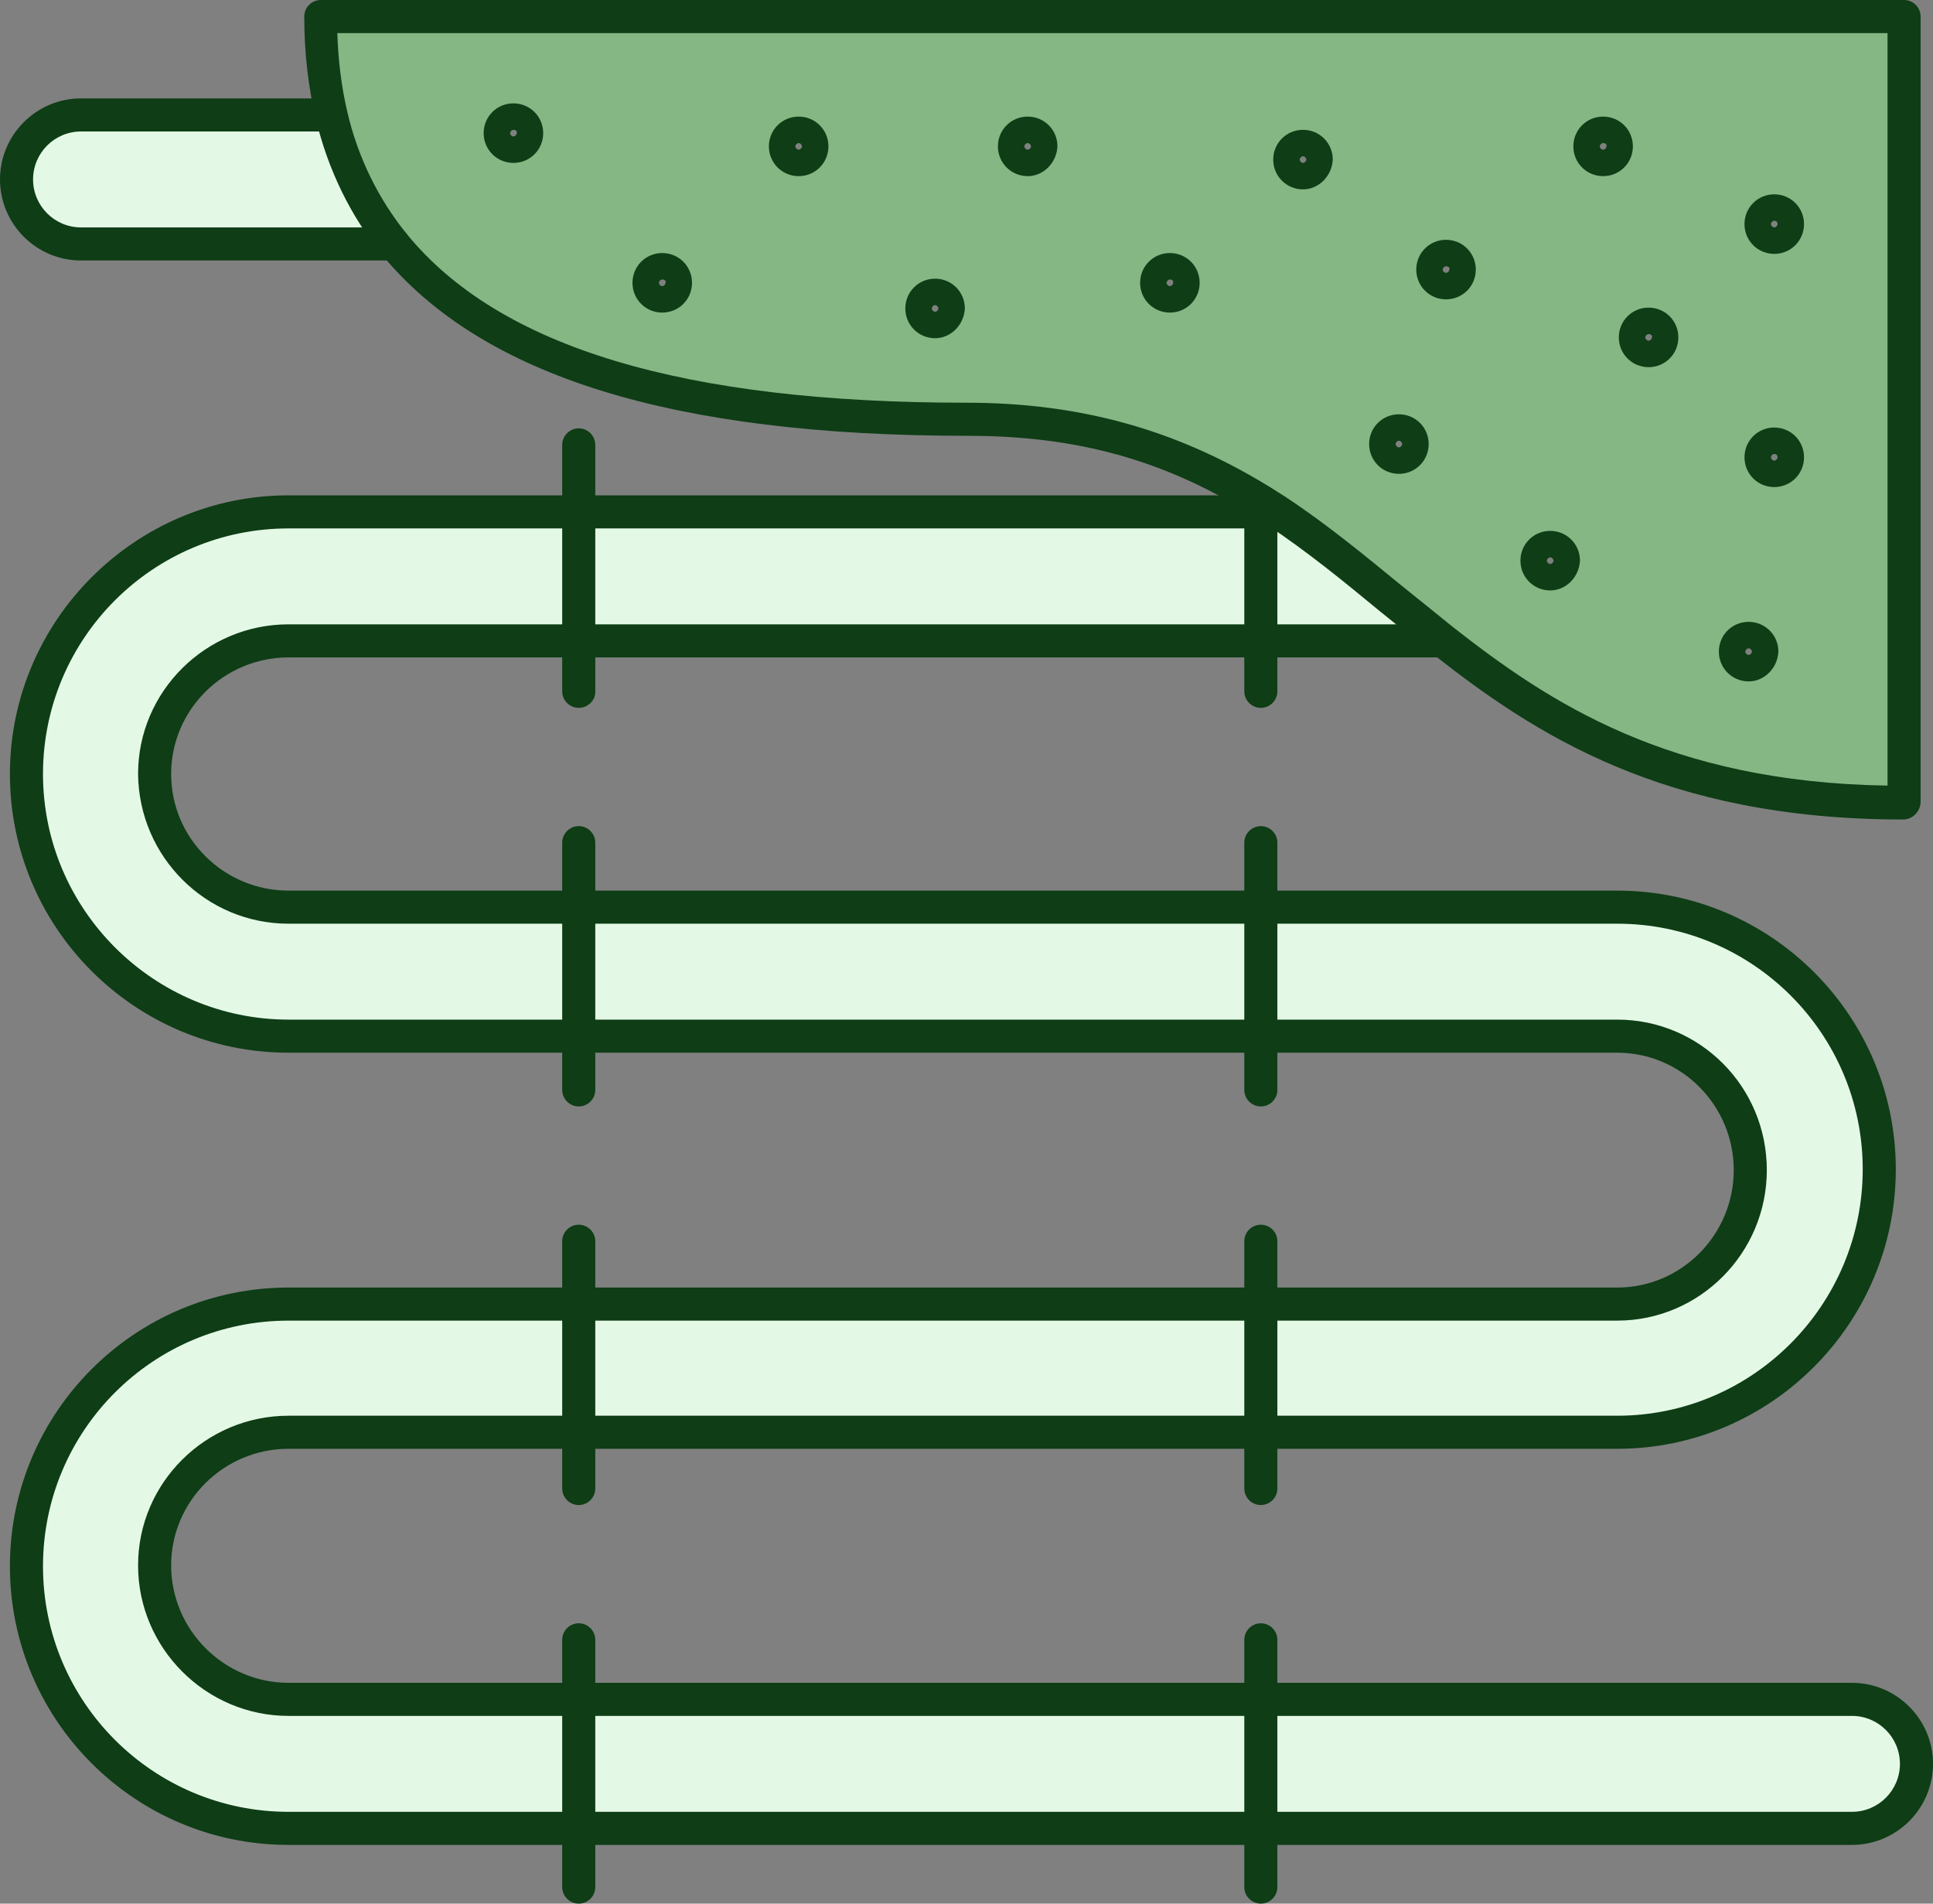 <?xml version="1.0" encoding="utf-8"?>
<!-- Generator: Adobe Illustrator 18.0.0, SVG Export Plug-In . SVG Version: 6.00 Build 0)  -->
<!DOCTYPE svg PUBLIC "-//W3C//DTD SVG 1.1//EN" "http://www.w3.org/Graphics/SVG/1.1/DTD/svg11.dtd">
<svg version="1.1" xmlns="http://www.w3.org/2000/svg" xmlns:xlink="http://www.w3.org/1999/xlink" x="0px" y="0px"
	 viewBox="0 0 233.8 230.2" enable-background="new 0 0 233.8 230.2" xml:space="preserve">
<rect x="0" y="0" width="233.8" height="230.2" fill="#808080" stroke="none"/>
<g id="Background">
</g>
<g id="Elements">
	<g id="New_Symbol_13_">
	</g>
	<g id="New_Symbol_12_">
	</g>
	<g id="New_Symbol_8_">
	</g>
	<g id="New_Symbol_7_">
	</g>
	<g id="New_Symbol_4_">
	</g>
	<g id="New_Symbol_1_16_">
	</g>
	<g id="New_Symbol_1_15_">
	</g>
	<g id="New_Symbol_1_14_">
	</g>
	<g id="New_Symbol_1_13_">
	</g>
	<g id="New_Symbol_1_12_">
	</g>
	<g id="New_Symbol_1_8_">
	</g>
	<g id="New_Symbol_1_7_">
	</g>
	<g id="New_Symbol_1_4_">
	</g>
	<g id="New_Symbol_2_16_">
	</g>
	<g id="New_Symbol_2_15_">
	</g>
	<g id="New_Symbol_2_14_">
	</g>
	<g id="New_Symbol_2_13_">
	</g>
	<g id="New_Symbol_2_12_">
	</g>
	<g id="New_Symbol_2_8_">
	</g>
	<g id="New_Symbol_2_7_">
	</g>
	<g id="New_Symbol_2_4_">
	</g>
	<g id="New_Symbol_14_14_">
	</g>
	<g id="New_Symbol_14_13_">
	</g>
	<g id="New_Symbol_14_12_">
	</g>
	<g id="New_Symbol_14_8_">
	</g>
	<g id="New_Symbol_14_7_">
	</g>
	<g id="New_Symbol_14_4_">
	</g>
	<g id="New_Symbol_19_9_">
	</g>
	<g id="New_Symbol_19_5_">
	</g>
	<g id="New_Symbol_19_2_">
	</g>
	<g id="New_Symbol_18_15_">
	</g>
	<g id="New_Symbol_18_14_">
	</g>
	<g id="New_Symbol_18_13_">
	</g>
	<g id="New_Symbol_18_12_">
	</g>
	<g id="New_Symbol_18_8_">
	</g>
	<g id="New_Symbol_18_7_">
	</g>
	<g id="New_Symbol_18_4_">
	</g>
	<g id="New_Symbol_8_15_">
	</g>
	<g id="New_Symbol_8_14_">
	</g>
	<g id="New_Symbol_8_13_">
	</g>
	<g id="New_Symbol_8_12_">
	</g>
	<g id="New_Symbol_8_8_">
	</g>
	<g id="New_Symbol_8_7_">
	</g>
	<g id="New_Symbol_8_4_">
	</g>
	<g id="New_Symbol_13_10_">
	</g>
	<g id="New_Symbol_13_6_">
	</g>
	<g id="New_Symbol_13_3_">
	</g>
	<g id="New_Symbol_11_14_">
	</g>
	<g id="New_Symbol_11_13_">
	</g>
	<g id="New_Symbol_11_12_">
	</g>
	<g id="New_Symbol_11_8_">
	</g>
	<g id="New_Symbol_11_7_">
	</g>
	<g id="New_Symbol_11_4_">
	</g>
	<g id="New_Symbol_24_12_">
	</g>
	<g id="New_Symbol_24_11_">
	</g>
	<g id="New_Symbol_24_7_">
	</g>
	<g id="New_Symbol_24_6_">
	</g>
	<g id="New_Symbol_24_3_">
	</g>
	<g id="New_Symbol_20_15_">
	</g>
	<g id="New_Symbol_20_14_">
	</g>
	<g id="New_Symbol_20_13_">
	</g>
	<g id="New_Symbol_20_12_">
	</g>
	<g id="New_Symbol_20_11_">
	</g>
	<g id="New_Symbol_20_7_">
	</g>
	<g id="New_Symbol_20_6_">
	</g>
	<g id="New_Symbol_20_3_">
	</g>
	<g id="New_Symbol_3_14_">
	</g>
	<g id="New_Symbol_3_13_">
	</g>
	<g id="New_Symbol_3_12_">
	</g>
	<g id="New_Symbol_3_11_">
	</g>
	<g id="New_Symbol_3_7_">
	</g>
	<g id="New_Symbol_3_6_">
	</g>
	<g id="New_Symbol_3_3_">
	</g>
	<g id="New_Symbol_4_14_">
	</g>
	<g id="New_Symbol_4_13_">
	</g>
	<g id="New_Symbol_4_12_">
	</g>
	<g id="New_Symbol_4_11_">
	</g>
	<g id="New_Symbol_4_10_">
	</g>
	<g id="New_Symbol_4_6_">
	</g>
	<g id="New_Symbol_4_3_">
	</g>
	<g id="New_Symbol_7_16_">
	</g>
	<g id="New_Symbol_7_15_">
	</g>
	<g id="New_Symbol_7_14_">
	</g>
	<g id="New_Symbol_7_13_">
	</g>
	<g id="New_Symbol_7_12_">
	</g>
	<g id="New_Symbol_7_8_">
	</g>
	<g id="New_Symbol_7_7_">
	</g>
	<g id="New_Symbol_7_5_">
	</g>
	<g id="New_Symbol_7_3_">
	</g>
	<g id="New_Symbol_16_13_">
	</g>
	<g id="New_Symbol_16_12_">
	</g>
	<g id="New_Symbol_16_11_">
	</g>
	<g id="New_Symbol_16_7_">
	</g>
	<g id="New_Symbol_16_6_">
	</g>
	<g id="New_Symbol_16_3_">
	</g>
	<g id="New_Symbol_23_13_">
	</g>
	<g id="New_Symbol_23_12_">
	</g>
	<g id="New_Symbol_23_11_">
	</g>
	<g id="New_Symbol_23_7_">
	</g>
	<g id="New_Symbol_23_6_">
	</g>
	<g id="New_Symbol_23_3_">
	</g>
	<g id="New_Symbol_22_15_">
	</g>
	<g id="New_Symbol_22_14_">
	</g>
	<g id="New_Symbol_22_13_">
	</g>
	<g id="New_Symbol_22_12_">
	</g>
	<g id="New_Symbol_22_11_">
	</g>
	<g id="New_Symbol_22_7_">
	</g>
	<g id="New_Symbol_22_6_">
	</g>
	<g id="New_Symbol_22_3_">
	</g>
	<g id="New_Symbol_21_15_">
		<g>
			<g id="XMLID_22_">
				<g>
					<g>
						<path fill="#E4F9E5" d="M224,205.5c4.3,0,7.8,3.5,7.8,7.8c0,4.3-3.5,7.8-7.8,7.8h-71.5v-15.6H224z"/>
					</g>
					<g>
						<rect x="70" y="205.5" fill="#E4F9E5" width="82.5" height="15.6"/>
					</g>
					<g>
						<path fill="#E4F9E5" d="M70,205.5v15.6H34.9c-17.5,0-31.7-14.2-31.7-31.7c0-17.5,14.2-31.7,31.7-31.7H70v15.6H34.9
							c-8.9,0-16.2,7.2-16.2,16.1c0,8.9,7.3,16.2,16.2,16.2H70z"/>
					</g>
					<g>
						<rect x="70" y="157.6" fill="#E4F9E5" width="82.5" height="15.6"/>
					</g>
					<g>
						<path fill="#E4F9E5" d="M195.6,109.7c17.5,0,31.7,14.2,31.7,31.7c0,17.5-14.2,31.8-31.7,31.8h-43.1v-15.6h43.1
							c8.9,0,16.1-7.3,16.1-16.2c0-8.9-7.3-16.2-16.1-16.2h-43.1v-15.6H195.6z"/>
					</g>
					<g>
						<rect x="70" y="109.7" fill="#E4F9E5" width="82.5" height="15.6"/>
					</g>
					<g>
						<path fill="#E4F9E5" d="M70,109.7v15.6H34.9c-17.5,0-31.7-14.2-31.7-31.7c0-17.5,14.3-31.7,31.7-31.7H70v15.6H34.9
							c-8.9,0-16.1,7.2-16.2,16.1c0,8.9,7.3,16.1,16.2,16.1H70z"/>
					</g>
					<g>
						<rect x="70" y="61.8" fill="#E4F9E5" width="82.5" height="15.6"/>
					</g>
					<g>
						<path fill="#E4F9E5" d="M174.4,77.4h-21.9V61.8h1.9C161.4,66.5,167.6,72.1,174.4,77.4z"/>
					</g>
					<g>
						<path fill="#E4F9E5" d="M47.6,29.5L47.6,29.5l-37.9,0C5.5,29.5,2,26,2,21.7c0-4.3,3.5-7.8,7.8-7.8H40h0
							C41.5,20,44.1,25.2,47.6,29.5z"/>
					</g>
					<g>
						<path fill="#84B784" d="M152.5,60.6c-9.3-5.8-20.2-9.9-35.6-9.9c-28.9,0-55.8-4.8-69.2-21.2c-3.5-4.3-6.1-9.5-7.6-15.6
							c-0.9-3.6-1.3-7.6-1.3-11.9h191.5v95.1c-27.4,0-42.7-9.4-55.8-19.7c-6.8-5.3-13-10.9-20.1-15.6
							C153.7,61.4,153.1,61,152.5,60.6z M216.2,27.1c0-0.9-0.7-1.6-1.6-1.6c-0.9,0-1.6,0.7-1.6,1.6c0,0.9,0.7,1.6,1.6,1.6
							C215.5,28.7,216.2,28,216.2,27.1z M216.2,55.3c0-0.9-0.7-1.6-1.6-1.6c-0.9,0-1.6,0.7-1.6,1.6c0,0.9,0.7,1.6,1.6,1.6
							C215.5,56.9,216.2,56.2,216.2,55.3z M213,78.8c0-0.9-0.7-1.6-1.6-1.6c-0.9,0-1.6,0.7-1.6,1.6c0,0.9,0.7,1.6,1.6,1.6
							C212.4,80.4,213,79.7,213,78.8z M201,40.9c0-0.9-0.7-1.6-1.6-1.6c-0.9,0-1.6,0.7-1.6,1.6c0,0.9,0.7,1.6,1.6,1.6
							C200.3,42.4,201,41.7,201,40.9z M195.5,17.7c0-0.9-0.7-1.6-1.6-1.6c-0.9,0-1.6,0.7-1.6,1.6c0,0.9,0.7,1.6,1.6,1.6
							C194.8,19.3,195.5,18.6,195.5,17.7z M189,67.9c0-0.9-0.7-1.6-1.6-1.6c-0.9,0-1.6,0.7-1.6,1.6c0,0.9,0.7,1.6,1.6,1.6
							C188.3,69.4,189,68.7,189,67.9z M176.5,32.6c0-0.9-0.7-1.6-1.6-1.6c-0.9,0-1.6,0.7-1.6,1.6c0,0.9,0.7,1.6,1.6,1.6
							C175.8,34.2,176.5,33.5,176.5,32.6z M170.8,53.8c0-0.9-0.7-1.6-1.6-1.6c-0.9,0-1.6,0.7-1.6,1.6c0,0.9,0.7,1.6,1.6,1.6
							C170,55.3,170.8,54.6,170.8,53.8z M159.1,19.3c0-0.9-0.7-1.6-1.6-1.6c-0.9,0-1.6,0.7-1.6,1.6c0,0.9,0.7,1.6,1.6,1.6
							C158.4,20.9,159.1,20.2,159.1,19.3z M143.1,34.2c0-0.9-0.7-1.6-1.6-1.6c-0.9,0-1.6,0.7-1.6,1.6c0,0.9,0.7,1.6,1.6,1.6
							C142.4,35.8,143.1,35.1,143.1,34.2z M125.8,17.7c0-0.9-0.7-1.6-1.6-1.6c-0.9,0-1.6,0.7-1.6,1.6c0,0.9,0.7,1.6,1.6,1.6
							C125.1,19.3,125.8,18.6,125.8,17.7z M114.6,37.3c0-0.9-0.7-1.6-1.6-1.6c-0.9,0-1.6,0.7-1.6,1.6c0,0.9,0.7,1.6,1.6,1.6
							C113.9,38.9,114.6,38.2,114.6,37.3z M98.2,17.7c0-0.9-0.7-1.6-1.6-1.6c-0.9,0-1.6,0.7-1.6,1.6c0,0.9,0.7,1.6,1.6,1.6
							C97.5,19.3,98.2,18.6,98.2,17.7z M81.7,34.2c0-0.9-0.7-1.6-1.6-1.6c-0.9,0-1.6,0.7-1.6,1.6c0,0.9,0.7,1.6,1.6,1.6
							C81,35.8,81.7,35.1,81.7,34.2z M63.7,16.2c0-0.9-0.7-1.6-1.6-1.6c-0.9,0-1.6,0.7-1.6,1.6c0,0.9,0.7,1.6,1.6,1.6
							C63,17.7,63.7,17,63.7,16.2z"/>
					</g>
				</g>
				<g>
					<g>
						<path fill="#0E3D16" d="M230.2,99.1c-29,0-44.7-10.4-57-20.1c-2.1-1.7-4.2-3.4-6.2-5c-4.6-3.8-8.9-7.3-13.7-10.5
							c-0.6-0.4-1.2-0.8-1.8-1.2c-10.7-6.7-21.3-9.6-34.5-9.6c-35.6,0-58.7-7.2-70.8-21.9c-3.8-4.7-6.5-10.2-8-16.4
							c-0.9-3.8-1.4-8-1.4-12.4c0-1.1,0.9-2,2-2h191.5c1.1,0,2,0.9,2,2v95.1C232.2,98.2,231.3,99.1,230.2,99.1z M40.8,4
							c0.1,3.3,0.5,6.5,1.2,9.5c1.3,5.6,3.8,10.6,7.2,14.8C60.4,42,82.6,48.7,116.9,48.7c13.8,0,25.5,3.3,36.7,10.2
							c0.6,0.4,1.3,0.8,1.9,1.2c5,3.3,9.6,7.1,14,10.7c2,1.6,4.1,3.3,6.2,5c11.6,9.1,26.1,18.8,52.6,19.2V4H40.8z"/>
					</g>
					<g>
						<path fill="#0E3D16" d="M62.1,19.7c-2,0-3.6-1.6-3.6-3.6c0-2,1.6-3.6,3.6-3.6c2,0,3.6,1.6,3.6,3.6
							C65.7,18.1,64.1,19.7,62.1,19.7z M62.1,15.7c-0.2,0-0.4,0.2-0.4,0.4c0,0.2,0.2,0.4,0.4,0.4c0.2,0,0.4-0.2,0.4-0.4
							C62.6,15.9,62.4,15.7,62.1,15.7z"/>
					</g>
					<g>
						<path fill="#0E3D16" d="M80.1,37.8c-2,0-3.6-1.6-3.6-3.6c0-2,1.6-3.6,3.6-3.6c2,0,3.6,1.6,3.6,3.6
							C83.7,36.2,82.1,37.8,80.1,37.8z M80.1,33.8c-0.2,0-0.4,0.2-0.4,0.4c0,0.2,0.2,0.4,0.4,0.4c0.2,0,0.4-0.2,0.4-0.4
							C80.6,34,80.4,33.8,80.1,33.8z"/>
					</g>
					<g>
						<path fill="#0E3D16" d="M96.6,21.3c-2,0-3.6-1.6-3.6-3.6c0-2,1.6-3.6,3.6-3.6c2,0,3.6,1.6,3.6,3.6
							C100.2,19.7,98.6,21.3,96.6,21.3z M96.6,17.3c-0.2,0-0.4,0.2-0.4,0.4c0,0.2,0.2,0.4,0.4,0.4c0.2,0,0.4-0.2,0.4-0.4
							C97,17.5,96.8,17.3,96.6,17.3z"/>
					</g>
					<g>
						<path fill="#0E3D16" d="M124.3,21.3c-2,0-3.6-1.6-3.6-3.6c0-2,1.6-3.6,3.6-3.6c2,0,3.6,1.6,3.6,3.6
							C127.8,19.7,126.2,21.3,124.3,21.3z M124.3,17.3c-0.2,0-0.4,0.2-0.4,0.4c0,0.2,0.2,0.4,0.4,0.4c0.2,0,0.4-0.2,0.4-0.4
							C124.7,17.5,124.5,17.3,124.3,17.3z"/>
					</g>
					<g>
						<path fill="#0E3D16" d="M113.1,40.9c-2,0-3.6-1.6-3.6-3.6c0-2,1.6-3.6,3.6-3.6c2,0,3.6,1.6,3.6,3.6
							C116.6,39.3,115,40.9,113.1,40.9z M113.1,36.9c-0.2,0-0.4,0.2-0.4,0.4c0,0.2,0.2,0.4,0.4,0.4c0.2,0,0.4-0.2,0.4-0.4
							C113.5,37.1,113.3,36.9,113.1,36.9z"/>
					</g>
					<g>
						<path fill="#0E3D16" d="M157.6,22.9c-2,0-3.6-1.6-3.6-3.6c0-2,1.6-3.6,3.6-3.6c2,0,3.6,1.6,3.6,3.6
							C161.1,21.3,159.5,22.9,157.6,22.9z M157.6,18.9c-0.2,0-0.4,0.2-0.4,0.4c0,0.2,0.2,0.4,0.4,0.4c0.2,0,0.4-0.2,0.4-0.4
							C158,19.1,157.8,18.9,157.6,18.9z"/>
					</g>
					<g>
						<path fill="#0E3D16" d="M141.5,37.8c-2,0-3.6-1.6-3.6-3.6c0-2,1.6-3.6,3.6-3.6c2,0,3.6,1.6,3.6,3.6
							C145.1,36.2,143.5,37.8,141.5,37.8z M141.5,33.8c-0.2,0-0.4,0.2-0.4,0.4c0,0.2,0.2,0.4,0.4,0.4c0.2,0,0.4-0.2,0.4-0.4
							C141.9,33.9,141.8,33.8,141.5,33.8z"/>
					</g>
					<g>
						<path fill="#0E3D16" d="M169.2,57.3c-2,0-3.6-1.6-3.6-3.6c0-2,1.6-3.6,3.6-3.6c2,0,3.6,1.6,3.6,3.6
							C172.8,55.7,171.2,57.3,169.2,57.3z M169.2,53.3c-0.2,0-0.4,0.2-0.4,0.4c0,0.2,0.2,0.4,0.4,0.4c0.2,0,0.4-0.2,0.4-0.4
							C169.6,53.5,169.4,53.3,169.2,53.3z"/>
					</g>
					<g>
						<path fill="#0E3D16" d="M174.9,36.2c-2,0-3.6-1.6-3.6-3.6c0-2,1.6-3.6,3.6-3.6c2,0,3.6,1.6,3.6,3.6
							C178.5,34.6,176.9,36.2,174.9,36.2z M174.9,32.2c-0.2,0-0.4,0.2-0.4,0.4c0,0.2,0.2,0.4,0.4,0.4c0.2,0,0.4-0.2,0.4-0.4
							C175.4,32.4,175.2,32.2,174.9,32.2z"/>
					</g>
					<g>
						<path fill="#0E3D16" d="M193.9,21.3c-2,0-3.6-1.6-3.6-3.6c0-2,1.6-3.6,3.6-3.6c2,0,3.6,1.6,3.6,3.6
							C197.5,19.7,195.9,21.3,193.9,21.3z M193.9,17.3c-0.2,0-0.4,0.2-0.4,0.4c0,0.2,0.2,0.4,0.4,0.4c0.2,0,0.4-0.2,0.4-0.4
							C194.4,17.5,194.2,17.3,193.9,17.3z"/>
					</g>
					<g>
						<path fill="#0E3D16" d="M214.6,30.7c-2,0-3.6-1.6-3.6-3.6c0-2,1.6-3.6,3.6-3.6c2,0,3.6,1.6,3.6,3.6
							C218.2,29.1,216.6,30.7,214.6,30.7z M214.6,26.7c-0.2,0-0.4,0.2-0.4,0.4c0,0.2,0.2,0.4,0.4,0.4c0.2,0,0.4-0.2,0.4-0.4
							C215,26.9,214.9,26.7,214.6,26.7z"/>
					</g>
					<g>
						<path fill="#0E3D16" d="M199.4,44.4c-2,0-3.6-1.6-3.6-3.6c0-2,1.6-3.6,3.6-3.6c2,0,3.6,1.6,3.6,3.6
							C203,42.8,201.4,44.4,199.4,44.4z M199.4,40.4c-0.2,0-0.4,0.2-0.4,0.4c0,0.2,0.2,0.4,0.4,0.4c0.2,0,0.4-0.2,0.4-0.4
							C199.9,40.6,199.7,40.4,199.4,40.4z"/>
					</g>
					<g>
						<path fill="#0E3D16" d="M214.6,58.9c-2,0-3.6-1.6-3.6-3.6c0-2,1.6-3.6,3.6-3.6c2,0,3.6,1.6,3.6,3.6
							C218.2,57.3,216.6,58.9,214.6,58.9z M214.6,54.9c-0.2,0-0.4,0.2-0.4,0.4c0,0.2,0.2,0.4,0.4,0.4c0.2,0,0.4-0.2,0.4-0.4
							C215,55.1,214.9,54.9,214.6,54.9z"/>
					</g>
					<g>
						<path fill="#0E3D16" d="M187.5,71.4c-2,0-3.6-1.6-3.6-3.6c0-2,1.6-3.6,3.6-3.6c2,0,3.6,1.6,3.6,3.6
							C191,69.8,189.4,71.4,187.5,71.4z M187.5,67.4c-0.2,0-0.4,0.2-0.4,0.4c0,0.2,0.2,0.4,0.4,0.4c0.2,0,0.4-0.2,0.4-0.4
							C187.9,67.6,187.7,67.4,187.5,67.4z"/>
					</g>
					<g>
						<path fill="#0E3D16" d="M211.5,82.4c-2,0-3.6-1.6-3.6-3.6c0-2,1.6-3.6,3.6-3.6c2,0,3.6,1.6,3.6,3.6
							C215,80.8,213.4,82.4,211.5,82.4z M211.5,78.4c-0.2,0-0.4,0.2-0.4,0.4c0,0.2,0.2,0.4,0.4,0.4c0.2,0,0.4-0.2,0.4-0.4
							C211.9,78.6,211.7,78.4,211.5,78.4z"/>
					</g>
					<g>
						<path fill="#0E3D16" d="M47.6,31.5H9.8c-5.4,0-9.8-4.4-9.8-9.8c0-5.4,4.4-9.8,9.8-9.8H40c1.1,0,2,0.9,2,2s-0.9,2-2,2H9.8
							c-3.2,0-5.8,2.6-5.8,5.8c0,3.2,2.6,5.8,5.8,5.8h37.8c1.1,0,2,0.9,2,2S48.7,31.5,47.6,31.5z"/>
					</g>
					<g>
						<path fill="#0E3D16" d="M224,223.1H34.9c-18.6,0-33.7-15.1-33.7-33.7c0-18.6,15.1-33.7,33.7-33.7h160.7
							c7.8,0,14.1-6.4,14.1-14.2c0-7.8-6.3-14.2-14.1-14.2H34.9c-18.6,0-33.7-15.1-33.7-33.7c0-18.6,15.2-33.7,33.7-33.7h119.4
							c1.1,0,2,0.9,2,2c0,1.1-0.9,2-2,2H34.9c-16.4,0-29.7,13.3-29.7,29.7c0,16.4,13.4,29.7,29.7,29.7h160.7
							c10,0,18.1,8.1,18.1,18.2c0,10-8.1,18.2-18.1,18.2H34.9c-16.4,0-29.7,13.3-29.7,29.7c0,16.4,13.3,29.7,29.7,29.7H224
							c3.2,0,5.8-2.6,5.8-5.8c0-3.2-2.6-5.8-5.8-5.8H34.9c-10,0-18.2-8.2-18.2-18.2c0-10,8.2-18.1,18.2-18.1h160.7
							c16.4,0,29.7-13.4,29.7-29.8c0-16.4-13.3-29.7-29.7-29.7H34.9c-10,0-18.1-8.1-18.2-18.1c0-10,8.2-18.1,18.2-18.1h139.5
							c1.1,0,2,0.9,2,2c0,1.1-0.9,2-2,2H34.9c-7.8,0-14.2,6.3-14.2,14.1c0,7.8,6.4,14.1,14.2,14.1h160.7c18.6,0,33.7,15.1,33.7,33.7
							c0,18.6-15.1,33.8-33.7,33.8H34.9c-7.8,0-14.2,6.3-14.2,14.1c0,7.8,6.4,14.2,14.2,14.2H224c5.4,0,9.8,4.4,9.8,9.8
							C233.8,218.7,229.4,223.1,224,223.1z"/>
					</g>
					<g>
						<path fill="#0E3D16" d="M70,85.6c-1.1,0-2-0.9-2-2V53.8c0-1.1,0.9-2,2-2c1.1,0,2,0.9,2,2v29.9C72,84.7,71.1,85.6,70,85.6z"/>
					</g>
					<g>
						<path fill="#0E3D16" d="M70,133.8c-1.1,0-2-0.9-2-2v-29.9c0-1.1,0.9-2,2-2c1.1,0,2,0.9,2,2v29.9C72,132.9,71.1,133.8,70,133.8
							z"/>
					</g>
					<g>
						<path fill="#0E3D16" d="M70,182c-1.1,0-2-0.9-2-2v-29.9c0-1.1,0.9-2,2-2c1.1,0,2,0.9,2,2V180C72,181.1,71.1,182,70,182z"/>
					</g>
					<g>
						<path fill="#0E3D16" d="M70,230.2c-1.1,0-2-0.9-2-2v-29.9c0-1.1,0.9-2,2-2c1.1,0,2,0.9,2,2v29.9C72,229.3,71.1,230.2,70,230.2
							z"/>
					</g>
					<g>
						<path fill="#0E3D16" d="M152.5,85.6c-1.1,0-2-0.9-2-2v-23c0-1.1,0.9-2,2-2c1.1,0,2,0.9,2,2v23
							C154.5,84.7,153.6,85.6,152.5,85.6z"/>
					</g>
					<g>
						<path fill="#0E3D16" d="M152.5,133.8c-1.1,0-2-0.9-2-2v-29.9c0-1.1,0.9-2,2-2c1.1,0,2,0.9,2,2v29.9
							C154.5,132.9,153.6,133.8,152.5,133.8z"/>
					</g>
					<g>
						<path fill="#0E3D16" d="M152.5,182c-1.1,0-2-0.9-2-2v-29.9c0-1.1,0.9-2,2-2c1.1,0,2,0.9,2,2V180
							C154.5,181.1,153.6,182,152.5,182z"/>
					</g>
					<g>
						<path fill="#0E3D16" d="M152.5,230.2c-1.1,0-2-0.9-2-2v-29.9c0-1.1,0.9-2,2-2c1.1,0,2,0.9,2,2v29.9
							C154.5,229.3,153.6,230.2,152.5,230.2z"/>
					</g>
				</g>
			</g>
		</g>
	</g>
	<g id="New_Symbol_21_14_">
	</g>
	<g id="New_Symbol_21_13_">
	</g>
	<g id="New_Symbol_21_12_">
	</g>
	<g id="New_Symbol_21_11_">
	</g>
	<g id="New_Symbol_21_7_">
	</g>
	<g id="New_Symbol_21_6_">
	</g>
	<g id="New_Symbol_21_3_">
	</g>
	<g id="New_Symbol_12_14_">
	</g>
	<g id="New_Symbol_12_13_">
	</g>
	<g id="New_Symbol_12_12_">
	</g>
	<g id="New_Symbol_12_11_">
	</g>
	<g id="New_Symbol_12_7_">
	</g>
	<g id="New_Symbol_12_6_">
	</g>
	<g id="New_Symbol_12_3_">
	</g>
	<g id="New_Symbol_6_15_">
	</g>
	<g id="New_Symbol_6_14_">
	</g>
	<g id="New_Symbol_6_13_">
	</g>
	<g id="New_Symbol_6_12_">
	</g>
	<g id="New_Symbol_6_11_">
	</g>
	<g id="New_Symbol_6_7_">
	</g>
	<g id="New_Symbol_6_6_">
	</g>
	<g id="New_Symbol_6_3_">
	</g>
	<g id="New_Symbol_15_11_">
	</g>
	<g id="New_Symbol_15_10_">
	</g>
	<g id="New_Symbol_15_6_">
	</g>
	<g id="New_Symbol_15_5_">
	</g>
	<g id="New_Symbol_15_2_">
	</g>
	<g id="New_Symbol_10_9_">
	</g>
	<g id="New_Symbol_10_5_">
	</g>
	<g id="New_Symbol_10_2_">
	</g>
	<g id="New_Symbol_17_9_">
	</g>
	<g id="New_Symbol_17_5_">
	</g>
	<g id="New_Symbol_17_2_">
	</g>
	<g id="New_Symbol_9_13_">
	</g>
	<g id="New_Symbol_9_12_">
	</g>
	<g id="New_Symbol_9_11_">
	</g>
	<g id="New_Symbol_9_7_">
	</g>
	<g id="New_Symbol_9_6_">
	</g>
	<g id="New_Symbol_9_3_">
	</g>
	<g id="New_Symbol_5_16_">
	</g>
	<g id="New_Symbol_5_15_">
	</g>
	<g id="New_Symbol_5_14_">
	</g>
	<g id="New_Symbol_5_13_">
	</g>
	<g id="New_Symbol_5_11_">
	</g>
	<g id="New_Symbol_1_">
	</g>
	<g id="New_Symbol">
	</g>
	<g id="New_Symbol_1_1_">
	</g>
	<g id="New_Symbol_1">
	</g>
	<g id="New_Symbol_2_1_">
	</g>
	<g id="New_Symbol_2">
	</g>
	<g id="New_Symbol_14_1_">
	</g>
	<g id="New_Symbol_14">
	</g>
	<g id="New_Symbol_19">
	</g>
	<g id="New_Symbol_18_1_">
	</g>
	<g id="New_Symbol_18">
	</g>
	<g id="New_Symbol_8_1_">
	</g>
	<g id="New_Symbol_8">
	</g>
	<g id="New_Symbol_13_1_">
	</g>
	<g id="New_Symbol_13">
	</g>
	<g id="New_Symbol_11_1_">
	</g>
	<g id="New_Symbol_11">
	</g>
	<g id="New_Symbol_24">
	</g>
	<g id="New_Symbol_20">
	</g>
	<g id="New_Symbol_3">
	</g>
	<g id="New_Symbol_4">
	</g>
	<g id="New_Symbol_7">
	</g>
	<g id="New_Symbol_16">
	</g>
	<g id="New_Symbol_23">
	</g>
	<g id="New_Symbol_22">
	</g>
	<g id="New_Symbol_21">
	</g>
	<g id="New_Symbol_12">
	</g>
	<g id="New_Symbol_6">
	</g>
	<g id="New_Symbol_15">
	</g>
	<g id="New_Symbol_10">
	</g>
	<g id="New_Symbol_17">
	</g>
	<g id="New_Symbol_9">
	</g>
	<g id="New_Symbol_5_8_">
	</g>
	<g id="New_Symbol_5_7_">
	</g>
	<g id="New_Symbol_5_5_">
	</g>
	<g id="New_Symbol_5_4_">
	</g>
	<g id="New_Symbol_5_1_">
	</g>
</g>
<g id="Text">
</g>
</svg>
